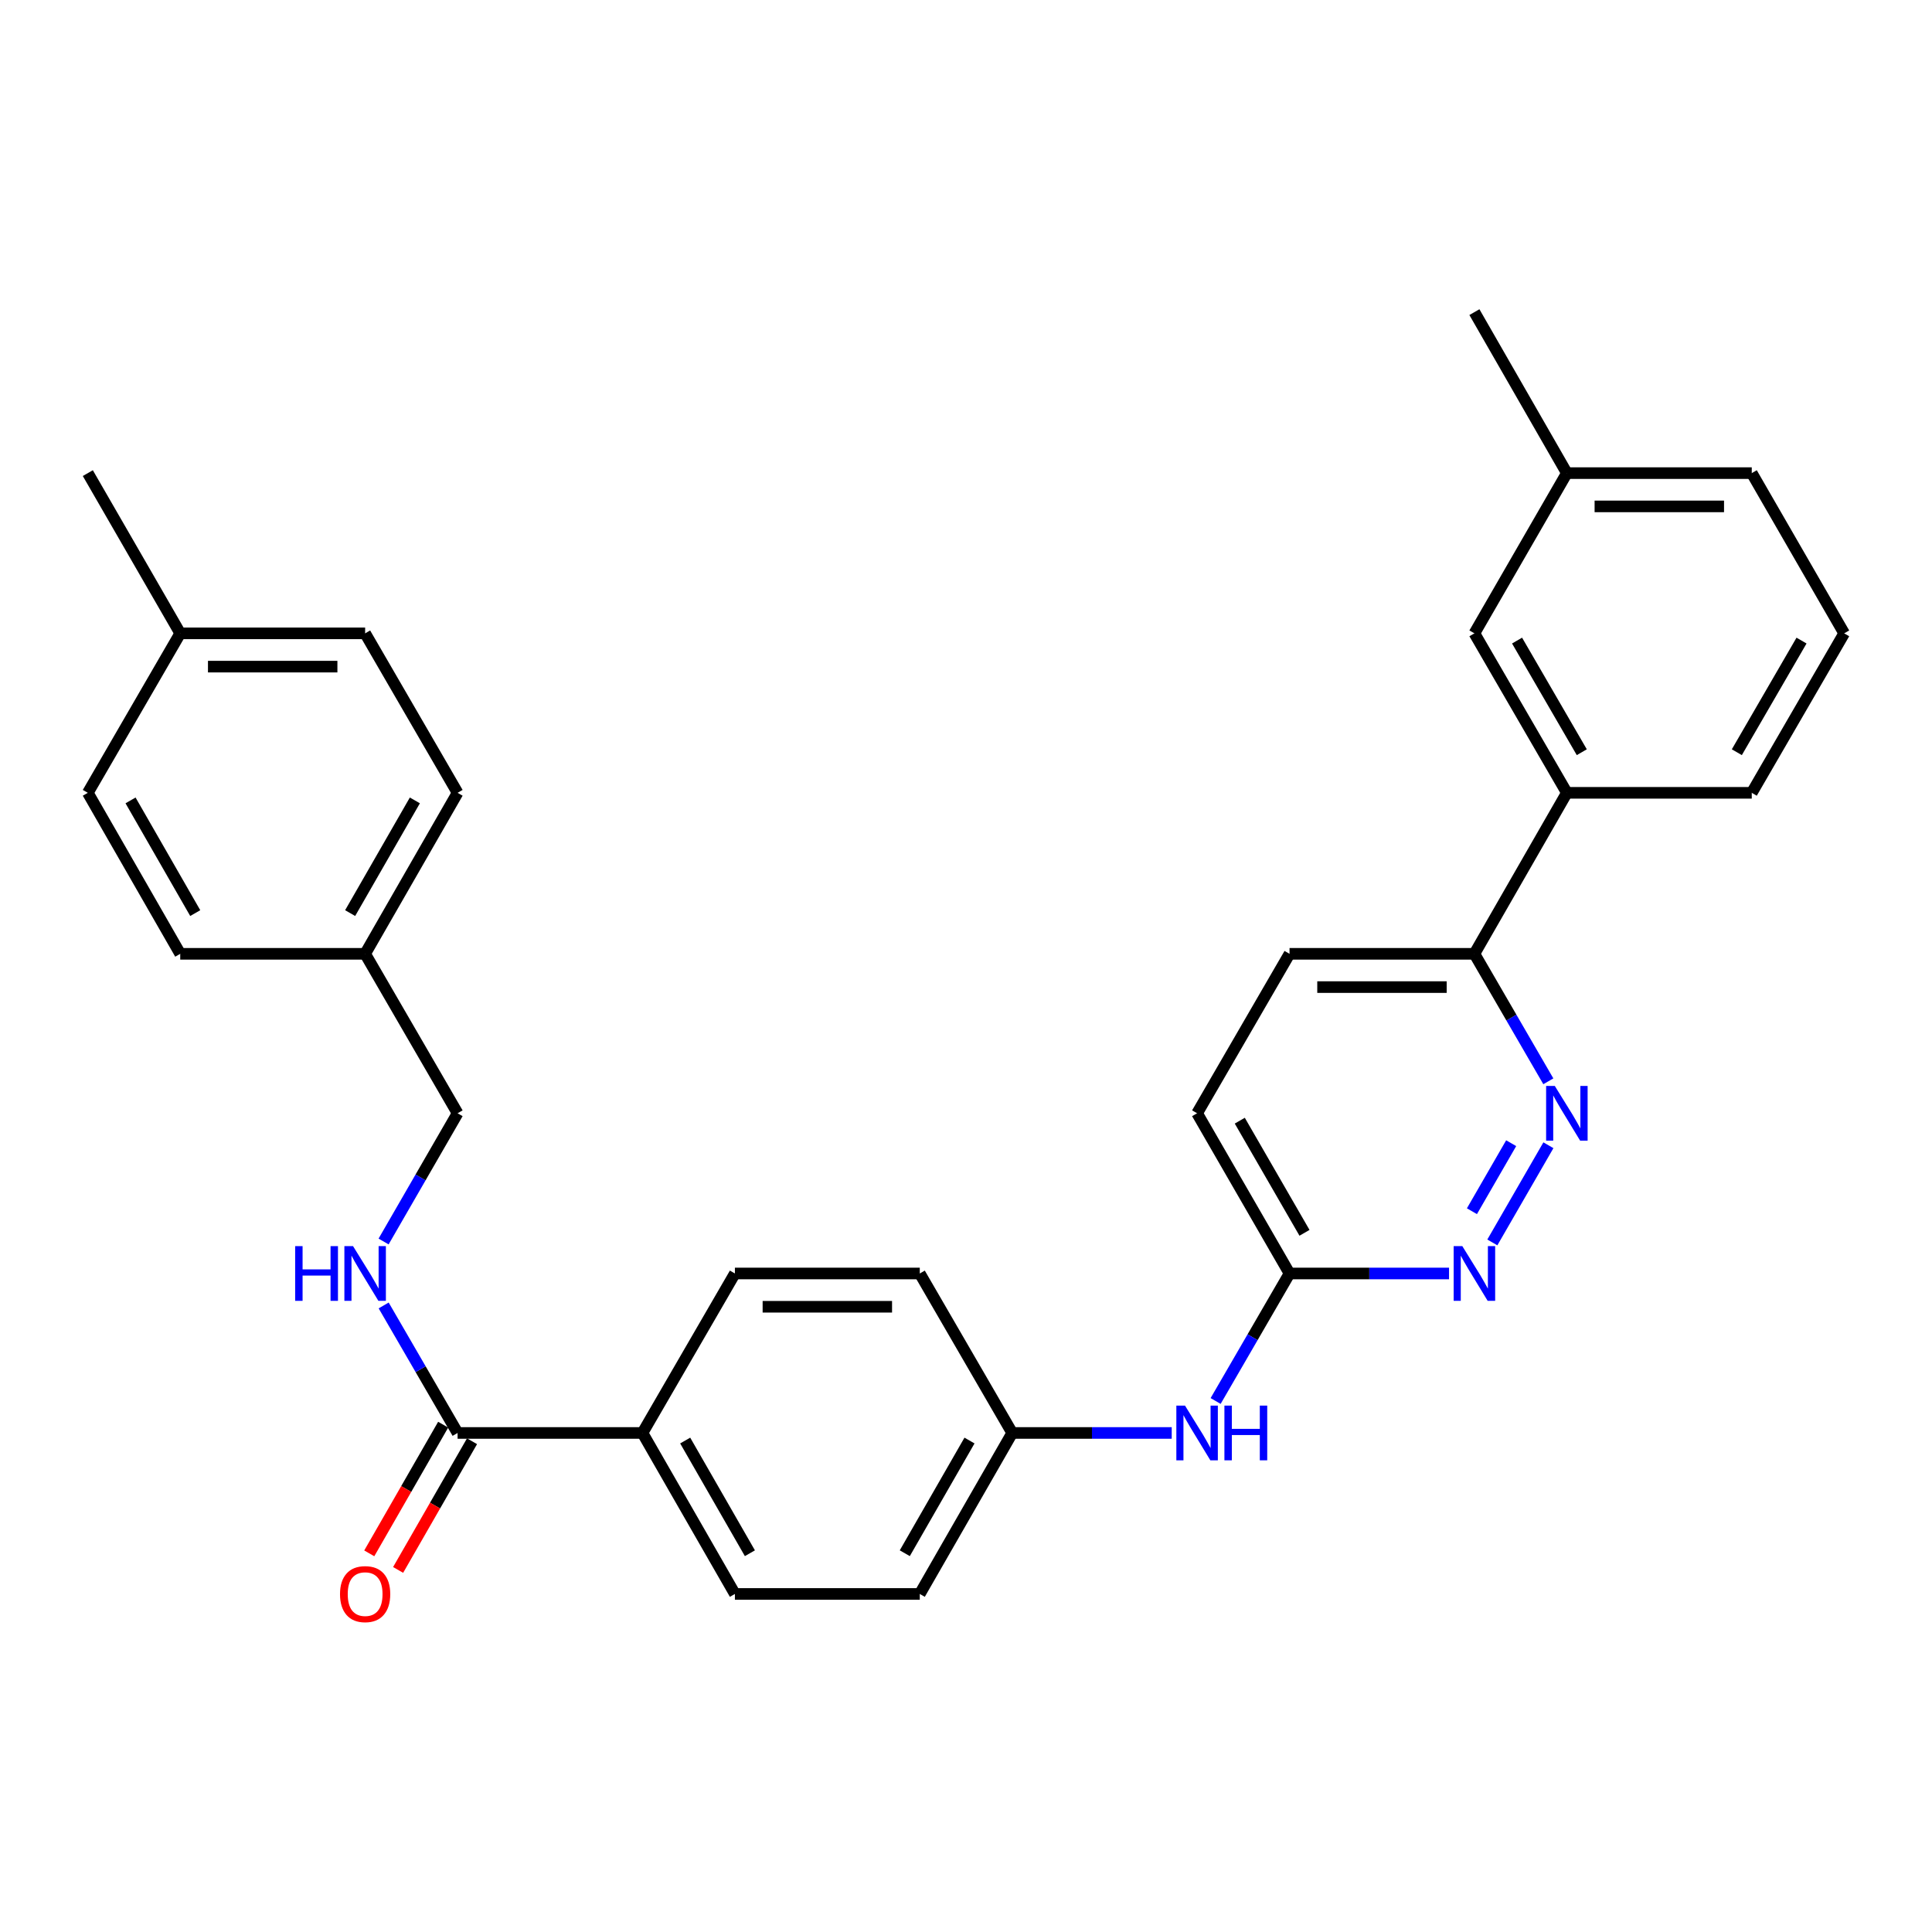 <?xml version='1.0' encoding='iso-8859-1'?>
<svg version='1.1' baseProfile='full'
              xmlns='http://www.w3.org/2000/svg'
                      xmlns:rdkit='http://www.rdkit.org/xml'
                      xmlns:xlink='http://www.w3.org/1999/xlink'
                  xml:space='preserve'
width='1000px' height='1000px' viewBox='0 0 1000 1000'>
<!-- END OF HEADER -->
<rect style='opacity:1.0;fill:#FFFFFF;stroke:none' width='1000' height='1000' x='0' y='0'> </rect>
<path class='bond-0' d='M 801.455,592.781 L 772.429,643.078' style='fill:none;fill-rule:evenodd;stroke:#0000FF;stroke-width:6px;stroke-linecap:butt;stroke-linejoin:miter;stroke-opacity:1' />
<path class='bond-0' d='M 782.183,591.716 L 761.865,626.924' style='fill:none;fill-rule:evenodd;stroke:#0000FF;stroke-width:6px;stroke-linecap:butt;stroke-linejoin:miter;stroke-opacity:1' />
<path class='bond-3' d='M 801.415,559.682 L 782.283,526.687' style='fill:none;fill-rule:evenodd;stroke:#0000FF;stroke-width:6px;stroke-linecap:butt;stroke-linejoin:miter;stroke-opacity:1' />
<path class='bond-3' d='M 782.283,526.687 L 763.152,493.693' style='fill:none;fill-rule:evenodd;stroke:#000000;stroke-width:6px;stroke-linecap:butt;stroke-linejoin:miter;stroke-opacity:1' />
<path class='bond-4' d='M 750.02,659.153 L 708.74,659.153' style='fill:none;fill-rule:evenodd;stroke:#0000FF;stroke-width:6px;stroke-linecap:butt;stroke-linejoin:miter;stroke-opacity:1' />
<path class='bond-4' d='M 708.74,659.153 L 667.461,659.153' style='fill:none;fill-rule:evenodd;stroke:#000000;stroke-width:6px;stroke-linecap:butt;stroke-linejoin:miter;stroke-opacity:1' />
<path class='bond-1' d='M 236.848,741.697 L 332.539,741.697' style='fill:none;fill-rule:evenodd;stroke:#000000;stroke-width:6px;stroke-linecap:butt;stroke-linejoin:miter;stroke-opacity:1' />
<path class='bond-2' d='M 236.848,741.697 L 217.716,708.698' style='fill:none;fill-rule:evenodd;stroke:#000000;stroke-width:6px;stroke-linecap:butt;stroke-linejoin:miter;stroke-opacity:1' />
<path class='bond-2' d='M 217.716,708.698 L 198.584,675.699' style='fill:none;fill-rule:evenodd;stroke:#0000FF;stroke-width:6px;stroke-linecap:butt;stroke-linejoin:miter;stroke-opacity:1' />
<path class='bond-8' d='M 229.379,737.408 L 210.253,770.711' style='fill:none;fill-rule:evenodd;stroke:#000000;stroke-width:6px;stroke-linecap:butt;stroke-linejoin:miter;stroke-opacity:1' />
<path class='bond-8' d='M 210.253,770.711 L 191.128,804.014' style='fill:none;fill-rule:evenodd;stroke:#FF0000;stroke-width:6px;stroke-linecap:butt;stroke-linejoin:miter;stroke-opacity:1' />
<path class='bond-8' d='M 244.316,745.986 L 225.19,779.289' style='fill:none;fill-rule:evenodd;stroke:#000000;stroke-width:6px;stroke-linecap:butt;stroke-linejoin:miter;stroke-opacity:1' />
<path class='bond-8' d='M 225.19,779.289 L 206.064,812.592' style='fill:none;fill-rule:evenodd;stroke:#FF0000;stroke-width:6px;stroke-linecap:butt;stroke-linejoin:miter;stroke-opacity:1' />
<path class='bond-14' d='M 198.545,642.6 L 217.696,609.413' style='fill:none;fill-rule:evenodd;stroke:#0000FF;stroke-width:6px;stroke-linecap:butt;stroke-linejoin:miter;stroke-opacity:1' />
<path class='bond-14' d='M 217.696,609.413 L 236.848,576.227' style='fill:none;fill-rule:evenodd;stroke:#000000;stroke-width:6px;stroke-linecap:butt;stroke-linejoin:miter;stroke-opacity:1' />
<path class='bond-5' d='M 763.152,493.693 L 811.008,410.364' style='fill:none;fill-rule:evenodd;stroke:#000000;stroke-width:6px;stroke-linecap:butt;stroke-linejoin:miter;stroke-opacity:1' />
<path class='bond-10' d='M 763.152,493.693 L 667.461,493.693' style='fill:none;fill-rule:evenodd;stroke:#000000;stroke-width:6px;stroke-linecap:butt;stroke-linejoin:miter;stroke-opacity:1' />
<path class='bond-10' d='M 748.799,510.917 L 681.814,510.917' style='fill:none;fill-rule:evenodd;stroke:#000000;stroke-width:6px;stroke-linecap:butt;stroke-linejoin:miter;stroke-opacity:1' />
<path class='bond-7' d='M 667.461,659.153 L 648.333,692.153' style='fill:none;fill-rule:evenodd;stroke:#000000;stroke-width:6px;stroke-linecap:butt;stroke-linejoin:miter;stroke-opacity:1' />
<path class='bond-7' d='M 648.333,692.153 L 629.205,725.152' style='fill:none;fill-rule:evenodd;stroke:#0000FF;stroke-width:6px;stroke-linecap:butt;stroke-linejoin:miter;stroke-opacity:1' />
<path class='bond-30' d='M 667.461,659.153 L 619.615,576.227' style='fill:none;fill-rule:evenodd;stroke:#000000;stroke-width:6px;stroke-linecap:butt;stroke-linejoin:miter;stroke-opacity:1' />
<path class='bond-30' d='M 675.203,638.106 L 641.711,580.058' style='fill:none;fill-rule:evenodd;stroke:#000000;stroke-width:6px;stroke-linecap:butt;stroke-linejoin:miter;stroke-opacity:1' />
<path class='bond-9' d='M 811.008,410.364 L 763.152,327.821' style='fill:none;fill-rule:evenodd;stroke:#000000;stroke-width:6px;stroke-linecap:butt;stroke-linejoin:miter;stroke-opacity:1' />
<path class='bond-9' d='M 818.731,389.344 L 785.232,331.563' style='fill:none;fill-rule:evenodd;stroke:#000000;stroke-width:6px;stroke-linecap:butt;stroke-linejoin:miter;stroke-opacity:1' />
<path class='bond-25' d='M 811.008,410.364 L 906.709,410.364' style='fill:none;fill-rule:evenodd;stroke:#000000;stroke-width:6px;stroke-linecap:butt;stroke-linejoin:miter;stroke-opacity:1' />
<path class='bond-6' d='M 332.539,741.697 L 380.385,825.026' style='fill:none;fill-rule:evenodd;stroke:#000000;stroke-width:6px;stroke-linecap:butt;stroke-linejoin:miter;stroke-opacity:1' />
<path class='bond-6' d='M 354.654,745.62 L 388.146,803.95' style='fill:none;fill-rule:evenodd;stroke:#000000;stroke-width:6px;stroke-linecap:butt;stroke-linejoin:miter;stroke-opacity:1' />
<path class='bond-32' d='M 332.539,741.697 L 380.385,659.153' style='fill:none;fill-rule:evenodd;stroke:#000000;stroke-width:6px;stroke-linecap:butt;stroke-linejoin:miter;stroke-opacity:1' />
<path class='bond-13' d='M 606.482,741.697 L 565.203,741.697' style='fill:none;fill-rule:evenodd;stroke:#0000FF;stroke-width:6px;stroke-linecap:butt;stroke-linejoin:miter;stroke-opacity:1' />
<path class='bond-13' d='M 565.203,741.697 L 523.923,741.697' style='fill:none;fill-rule:evenodd;stroke:#000000;stroke-width:6px;stroke-linecap:butt;stroke-linejoin:miter;stroke-opacity:1' />
<path class='bond-17' d='M 763.152,327.821 L 811.008,244.885' style='fill:none;fill-rule:evenodd;stroke:#000000;stroke-width:6px;stroke-linecap:butt;stroke-linejoin:miter;stroke-opacity:1' />
<path class='bond-15' d='M 667.461,493.693 L 619.615,576.227' style='fill:none;fill-rule:evenodd;stroke:#000000;stroke-width:6px;stroke-linecap:butt;stroke-linejoin:miter;stroke-opacity:1' />
<path class='bond-11' d='M 380.385,659.153 L 476.077,659.153' style='fill:none;fill-rule:evenodd;stroke:#000000;stroke-width:6px;stroke-linecap:butt;stroke-linejoin:miter;stroke-opacity:1' />
<path class='bond-11' d='M 394.739,676.378 L 461.723,676.378' style='fill:none;fill-rule:evenodd;stroke:#000000;stroke-width:6px;stroke-linecap:butt;stroke-linejoin:miter;stroke-opacity:1' />
<path class='bond-12' d='M 380.385,825.026 L 476.077,825.026' style='fill:none;fill-rule:evenodd;stroke:#000000;stroke-width:6px;stroke-linecap:butt;stroke-linejoin:miter;stroke-opacity:1' />
<path class='bond-18' d='M 523.923,741.697 L 476.077,659.153' style='fill:none;fill-rule:evenodd;stroke:#000000;stroke-width:6px;stroke-linecap:butt;stroke-linejoin:miter;stroke-opacity:1' />
<path class='bond-19' d='M 523.923,741.697 L 476.077,825.026' style='fill:none;fill-rule:evenodd;stroke:#000000;stroke-width:6px;stroke-linecap:butt;stroke-linejoin:miter;stroke-opacity:1' />
<path class='bond-19' d='M 501.809,745.62 L 468.317,803.95' style='fill:none;fill-rule:evenodd;stroke:#000000;stroke-width:6px;stroke-linecap:butt;stroke-linejoin:miter;stroke-opacity:1' />
<path class='bond-16' d='M 236.848,576.227 L 188.992,493.693' style='fill:none;fill-rule:evenodd;stroke:#000000;stroke-width:6px;stroke-linecap:butt;stroke-linejoin:miter;stroke-opacity:1' />
<path class='bond-21' d='M 188.992,493.693 L 93.291,493.693' style='fill:none;fill-rule:evenodd;stroke:#000000;stroke-width:6px;stroke-linecap:butt;stroke-linejoin:miter;stroke-opacity:1' />
<path class='bond-22' d='M 188.992,493.693 L 236.848,410.364' style='fill:none;fill-rule:evenodd;stroke:#000000;stroke-width:6px;stroke-linecap:butt;stroke-linejoin:miter;stroke-opacity:1' />
<path class='bond-22' d='M 181.234,472.615 L 214.733,414.286' style='fill:none;fill-rule:evenodd;stroke:#000000;stroke-width:6px;stroke-linecap:butt;stroke-linejoin:miter;stroke-opacity:1' />
<path class='bond-28' d='M 811.008,244.885 L 763.152,161.556' style='fill:none;fill-rule:evenodd;stroke:#000000;stroke-width:6px;stroke-linecap:butt;stroke-linejoin:miter;stroke-opacity:1' />
<path class='bond-31' d='M 811.008,244.885 L 906.709,244.885' style='fill:none;fill-rule:evenodd;stroke:#000000;stroke-width:6px;stroke-linecap:butt;stroke-linejoin:miter;stroke-opacity:1' />
<path class='bond-31' d='M 825.363,262.109 L 892.354,262.109' style='fill:none;fill-rule:evenodd;stroke:#000000;stroke-width:6px;stroke-linecap:butt;stroke-linejoin:miter;stroke-opacity:1' />
<path class='bond-20' d='M 93.291,327.821 L 188.992,327.821' style='fill:none;fill-rule:evenodd;stroke:#000000;stroke-width:6px;stroke-linecap:butt;stroke-linejoin:miter;stroke-opacity:1' />
<path class='bond-20' d='M 107.646,345.045 L 174.637,345.045' style='fill:none;fill-rule:evenodd;stroke:#000000;stroke-width:6px;stroke-linecap:butt;stroke-linejoin:miter;stroke-opacity:1' />
<path class='bond-29' d='M 93.291,327.821 L 45.455,244.885' style='fill:none;fill-rule:evenodd;stroke:#000000;stroke-width:6px;stroke-linecap:butt;stroke-linejoin:miter;stroke-opacity:1' />
<path class='bond-33' d='M 93.291,327.821 L 45.455,410.364' style='fill:none;fill-rule:evenodd;stroke:#000000;stroke-width:6px;stroke-linecap:butt;stroke-linejoin:miter;stroke-opacity:1' />
<path class='bond-23' d='M 93.291,493.693 L 45.455,410.364' style='fill:none;fill-rule:evenodd;stroke:#000000;stroke-width:6px;stroke-linecap:butt;stroke-linejoin:miter;stroke-opacity:1' />
<path class='bond-23' d='M 101.053,472.618 L 67.568,414.288' style='fill:none;fill-rule:evenodd;stroke:#000000;stroke-width:6px;stroke-linecap:butt;stroke-linejoin:miter;stroke-opacity:1' />
<path class='bond-24' d='M 236.848,410.364 L 188.992,327.821' style='fill:none;fill-rule:evenodd;stroke:#000000;stroke-width:6px;stroke-linecap:butt;stroke-linejoin:miter;stroke-opacity:1' />
<path class='bond-26' d='M 906.709,410.364 L 954.545,327.821' style='fill:none;fill-rule:evenodd;stroke:#000000;stroke-width:6px;stroke-linecap:butt;stroke-linejoin:miter;stroke-opacity:1' />
<path class='bond-26' d='M 898.982,389.346 L 932.467,331.566' style='fill:none;fill-rule:evenodd;stroke:#000000;stroke-width:6px;stroke-linecap:butt;stroke-linejoin:miter;stroke-opacity:1' />
<path class='bond-27' d='M 954.545,327.821 L 906.709,244.885' style='fill:none;fill-rule:evenodd;stroke:#000000;stroke-width:6px;stroke-linecap:butt;stroke-linejoin:miter;stroke-opacity:1' />
<path  class='atom-0' d='M 804.748 562.067
L 814.028 577.067
Q 814.948 578.547, 816.428 581.227
Q 817.908 583.907, 817.988 584.067
L 817.988 562.067
L 821.748 562.067
L 821.748 590.387
L 817.868 590.387
L 807.908 573.987
Q 806.748 572.067, 805.508 569.867
Q 804.308 567.667, 803.948 566.987
L 803.948 590.387
L 800.268 590.387
L 800.268 562.067
L 804.748 562.067
' fill='#0000FF'/>
<path  class='atom-1' d='M 756.892 644.993
L 766.172 659.993
Q 767.092 661.473, 768.572 664.153
Q 770.052 666.833, 770.132 666.993
L 770.132 644.993
L 773.892 644.993
L 773.892 673.313
L 770.012 673.313
L 760.052 656.913
Q 758.892 654.993, 757.652 652.793
Q 756.452 650.593, 756.092 649.913
L 756.092 673.313
L 752.412 673.313
L 752.412 644.993
L 756.892 644.993
' fill='#0000FF'/>
<path  class='atom-3' d='M 152.772 644.993
L 156.612 644.993
L 156.612 657.033
L 171.092 657.033
L 171.092 644.993
L 174.932 644.993
L 174.932 673.313
L 171.092 673.313
L 171.092 660.233
L 156.612 660.233
L 156.612 673.313
L 152.772 673.313
L 152.772 644.993
' fill='#0000FF'/>
<path  class='atom-3' d='M 182.732 644.993
L 192.012 659.993
Q 192.932 661.473, 194.412 664.153
Q 195.892 666.833, 195.972 666.993
L 195.972 644.993
L 199.732 644.993
L 199.732 673.313
L 195.852 673.313
L 185.892 656.913
Q 184.732 654.993, 183.492 652.793
Q 182.292 650.593, 181.932 649.913
L 181.932 673.313
L 178.252 673.313
L 178.252 644.993
L 182.732 644.993
' fill='#0000FF'/>
<path  class='atom-8' d='M 613.355 727.537
L 622.635 742.537
Q 623.555 744.017, 625.035 746.697
Q 626.515 749.377, 626.595 749.537
L 626.595 727.537
L 630.355 727.537
L 630.355 755.857
L 626.475 755.857
L 616.515 739.457
Q 615.355 737.537, 614.115 735.337
Q 612.915 733.137, 612.555 732.457
L 612.555 755.857
L 608.875 755.857
L 608.875 727.537
L 613.355 727.537
' fill='#0000FF'/>
<path  class='atom-8' d='M 633.755 727.537
L 637.595 727.537
L 637.595 739.577
L 652.075 739.577
L 652.075 727.537
L 655.915 727.537
L 655.915 755.857
L 652.075 755.857
L 652.075 742.777
L 637.595 742.777
L 637.595 755.857
L 633.755 755.857
L 633.755 727.537
' fill='#0000FF'/>
<path  class='atom-9' d='M 175.992 825.106
Q 175.992 818.306, 179.352 814.506
Q 182.712 810.706, 188.992 810.706
Q 195.272 810.706, 198.632 814.506
Q 201.992 818.306, 201.992 825.106
Q 201.992 831.986, 198.592 835.906
Q 195.192 839.786, 188.992 839.786
Q 182.752 839.786, 179.352 835.906
Q 175.992 832.026, 175.992 825.106
M 188.992 836.586
Q 193.312 836.586, 195.632 833.706
Q 197.992 830.786, 197.992 825.106
Q 197.992 819.546, 195.632 816.746
Q 193.312 813.906, 188.992 813.906
Q 184.672 813.906, 182.312 816.706
Q 179.992 819.506, 179.992 825.106
Q 179.992 830.826, 182.312 833.706
Q 184.672 836.586, 188.992 836.586
' fill='#FF0000'/>
</svg>
